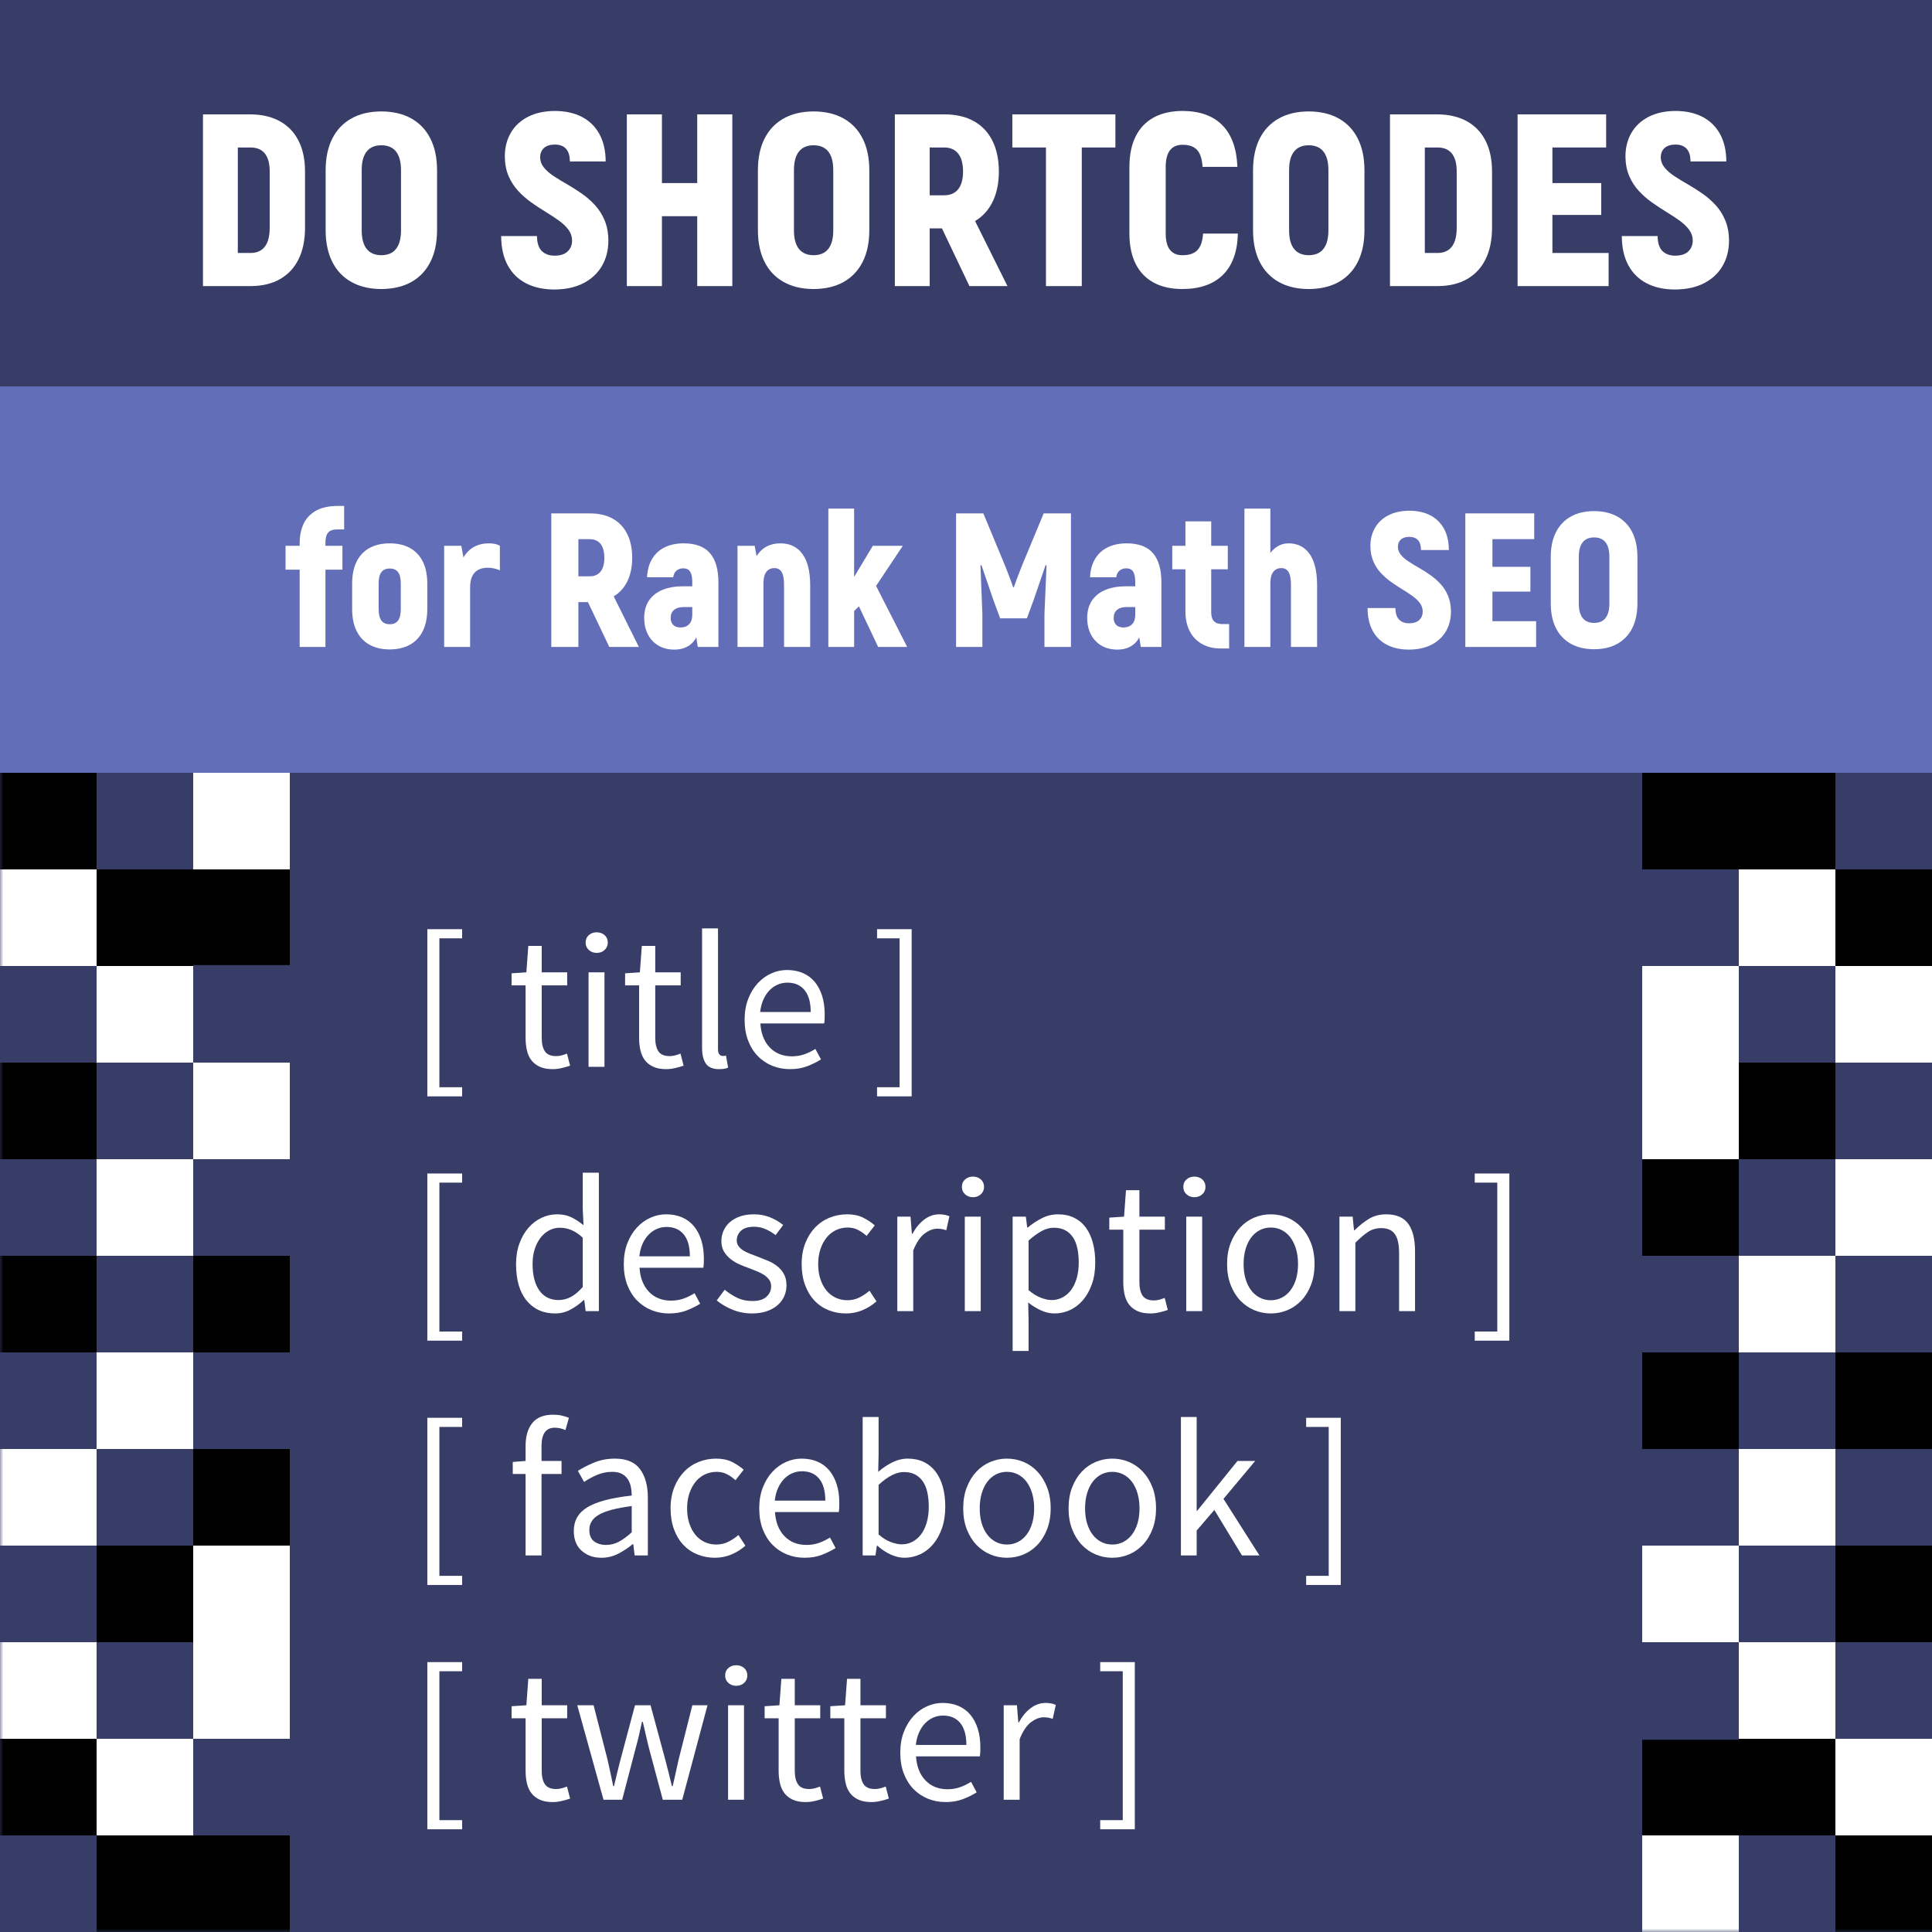 <?xml version="1.0" standalone="no"?>
<!DOCTYPE svg PUBLIC "-//W3C//DTD SVG 1.1//EN" "http://www.w3.org/Graphics/SVG/1.1/DTD/svg11.dtd">
<!--Generator: Xara Designer (www.xara.com), SVG filter version: 6.0.0.4-->
<svg stroke-width="0.501" stroke-linejoin="bevel" fill-rule="evenodd" xmlns:xlink="http://www.w3.org/1999/xlink" xmlns="http://www.w3.org/2000/svg" version="1.1" overflow="visible" width="283.465pt" height="283.465pt" viewBox="0 0 283.465 283.465">
 <rect x="0" y="0" width="283.465" height="283.465" fill="#333333" stroke="none"/>
 <defs>
	</defs>
 <g id="Document" fill="none" stroke="black" font-family="Times New Roman" font-size="16" transform="scale(1 -1)">
  <g id="Spread" transform="translate(0 -283.465)">
   <g id="Layer 1">
    <g id="Group" stroke-linecap="round" stroke="none">
     <path d="M 0,283.465 L 0,-0.002 L 283.465,-0.002 L 283.465,283.465 L 0,283.465 Z" fill="#373d66" stroke-width="0.625" stroke-linejoin="miter" marker-start="none" marker-end="none" stroke-miterlimit="79.84"/>
     <g id="Group_1" fill-rule="nonzero" stroke-linejoin="round" stroke-width="1.03" fill="#ffffff" stroke-miterlimit="79.84">
      <g id="Group_2">
       <path d="M 29.781,241.488 L 36.764,241.488 C 38.449,241.494 39.886,241.834 41.075,242.508 C 42.264,243.182 43.173,244.154 43.803,245.424 C 44.432,246.694 44.749,248.226 44.754,250.019 L 44.754,258.334 C 44.749,260.091 44.428,261.592 43.792,262.835 C 43.156,264.078 42.238,265.029 41.038,265.688 C 39.838,266.347 38.389,266.679 36.692,266.685 L 29.781,266.685 L 29.781,241.488 Z M 34.893,246.348 L 34.893,261.826 L 36.764,261.826 C 37.684,261.824 38.381,261.53 38.856,260.944 C 39.33,260.357 39.569,259.487 39.571,258.334 L 39.571,250.019 C 39.569,248.811 39.33,247.898 38.856,247.279 C 38.381,246.66 37.684,246.35 36.764,246.348 L 34.893,246.348 Z" marker-start="none" marker-end="none"/>
       <path d="M 55.952,241.058 C 57.663,241.064 59.127,241.408 60.344,242.088 C 61.561,242.768 62.494,243.749 63.143,245.029 C 63.791,246.31 64.119,247.853 64.125,249.659 L 64.125,258.515 C 64.119,260.321 63.791,261.864 63.143,263.144 C 62.494,264.425 61.561,265.405 60.344,266.085 C 59.127,266.766 57.663,267.11 55.952,267.116 C 54.241,267.11 52.777,266.766 51.56,266.085 C 50.343,265.405 49.41,264.425 48.761,263.144 C 48.113,261.864 47.785,260.321 47.779,258.515 L 47.779,249.659 C 47.785,247.853 48.113,246.31 48.761,245.029 C 49.41,243.749 50.343,242.768 51.56,242.088 C 52.777,241.408 54.241,241.064 55.952,241.058 Z M 55.952,246.022 C 54.996,246.025 54.277,246.334 53.794,246.949 C 53.311,247.564 53.07,248.467 53.069,249.659 L 53.069,258.515 C 53.07,259.706 53.311,260.609 53.794,261.224 C 54.277,261.839 54.996,262.148 55.952,262.151 C 56.908,262.148 57.628,261.839 58.11,261.224 C 58.593,260.609 58.835,259.706 58.836,258.515 L 58.836,249.659 C 58.835,248.467 58.593,247.564 58.11,246.949 C 57.628,246.334 56.908,246.025 55.952,246.022 Z" marker-start="none" marker-end="none"/>
       <path d="M 81.342,240.988 C 83.016,240.999 84.441,241.312 85.62,241.924 C 86.798,242.537 87.698,243.379 88.32,244.452 C 88.943,245.524 89.256,246.756 89.261,248.148 C 89.251,249.289 89.066,250.288 88.707,251.145 C 88.347,252.002 87.87,252.751 87.276,253.391 C 86.683,254.032 86.031,254.597 85.321,255.087 C 84.611,255.577 83.901,256.026 83.19,256.434 C 82.48,256.841 81.828,257.241 81.235,257.632 C 80.641,258.023 80.165,258.439 79.805,258.881 C 79.445,259.323 79.26,259.824 79.25,260.385 C 79.255,260.966 79.443,261.422 79.813,261.752 C 80.183,262.082 80.705,262.25 81.377,262.256 C 82.116,262.256 82.673,262.049 83.048,261.635 C 83.423,261.221 83.61,260.6 83.611,259.773 L 88.866,259.773 C 88.86,261.326 88.56,262.654 87.966,263.758 C 87.372,264.862 86.52,265.708 85.41,266.296 C 84.299,266.884 82.967,267.18 81.413,267.186 C 79.859,267.175 78.536,266.885 77.443,266.316 C 76.35,265.746 75.515,264.963 74.938,263.966 C 74.361,262.969 74.071,261.823 74.066,260.529 C 74.076,259.439 74.258,258.479 74.613,257.65 C 74.968,256.821 75.438,256.091 76.023,255.459 C 76.608,254.828 77.251,254.264 77.951,253.766 C 78.651,253.269 79.351,252.808 80.051,252.382 C 80.752,251.956 81.394,251.534 81.979,251.116 C 82.564,250.698 83.034,250.253 83.389,249.78 C 83.744,249.307 83.927,248.775 83.936,248.184 C 83.937,247.54 83.728,247.01 83.31,246.595 C 82.891,246.181 82.259,245.966 81.413,245.952 C 80.595,245.946 79.954,246.174 79.491,246.636 C 79.029,247.098 78.793,247.83 78.785,248.831 L 73.53,248.831 C 73.537,247.137 73.858,245.708 74.491,244.543 C 75.124,243.378 76.023,242.494 77.188,241.893 C 78.353,241.293 79.738,240.991 81.342,240.988 Z" marker-start="none" marker-end="none"/>
       <path d="M 102.298,266.685 L 102.298,256.604 L 97.119,256.604 L 97.119,266.685 L 91.971,266.685 L 91.971,241.488 L 97.119,241.488 L 97.119,251.745 L 102.298,251.745 L 102.298,241.488 L 107.446,241.488 L 107.446,266.685 L 102.298,266.685 Z" marker-start="none" marker-end="none"/>
       <path d="M 119.373,241.058 C 121.084,241.064 122.548,241.408 123.765,242.088 C 124.982,242.768 125.915,243.749 126.564,245.029 C 127.212,246.31 127.54,247.853 127.546,249.659 L 127.546,258.515 C 127.54,260.321 127.212,261.864 126.564,263.144 C 125.915,264.425 124.982,265.405 123.765,266.085 C 122.548,266.766 121.084,267.11 119.373,267.116 C 117.662,267.11 116.198,266.766 114.981,266.085 C 113.764,265.405 112.831,264.425 112.182,263.144 C 111.534,261.864 111.206,260.321 111.2,258.515 L 111.2,249.659 C 111.206,247.853 111.534,246.31 112.182,245.029 C 112.831,243.749 113.764,242.768 114.981,242.088 C 116.198,241.408 117.662,241.064 119.373,241.058 Z M 119.373,246.022 C 118.417,246.025 117.698,246.334 117.215,246.949 C 116.732,247.564 116.491,248.467 116.49,249.659 L 116.49,258.515 C 116.491,259.706 116.732,260.609 117.215,261.224 C 117.698,261.839 118.417,262.148 119.373,262.151 C 120.329,262.148 121.049,261.839 121.531,261.224 C 122.014,260.609 122.256,259.706 122.257,258.515 L 122.257,249.659 C 122.256,248.467 122.014,247.564 121.531,246.949 C 121.049,246.334 120.329,246.025 119.373,246.022 Z" marker-start="none" marker-end="none"/>
       <path d="M 142.237,241.488 L 147.816,241.488 L 143.065,251.032 C 144.187,251.704 145.048,252.655 145.647,253.884 C 146.247,255.114 146.55,256.586 146.556,258.3 C 146.55,260.069 146.233,261.577 145.605,262.825 C 144.978,264.073 144.072,265.027 142.887,265.686 C 141.703,266.347 140.274,266.679 138.601,266.685 L 131.292,266.685 L 131.292,241.488 L 136.404,241.488 L 136.404,249.952 L 138.205,249.952 L 142.237,241.488 Z M 136.404,261.826 L 138.529,261.826 C 139.432,261.823 140.119,261.523 140.59,260.926 C 141.061,260.33 141.298,259.455 141.301,258.3 C 141.298,257.164 141.061,256.299 140.59,255.706 C 140.119,255.113 139.432,254.815 138.529,254.811 L 136.404,254.811 L 136.404,261.826 Z" marker-start="none" marker-end="none"/>
       <path d="M 163.652,266.685 L 148.533,266.685 L 148.533,261.826 L 153.465,261.826 L 153.465,241.488 L 158.72,241.488 L 158.72,261.826 L 163.652,261.826 L 163.652,266.685 Z" marker-start="none" marker-end="none"/>
       <path d="M 173.484,241.058 C 176.054,241.066 178.036,241.76 179.431,243.14 C 180.825,244.52 181.556,246.537 181.623,249.19 L 176.511,249.19 C 176.445,248.082 176.17,247.275 175.686,246.769 C 175.202,246.264 174.468,246.015 173.484,246.022 C 172.688,246.019 172.081,246.277 171.664,246.796 C 171.246,247.315 171.036,248.113 171.033,249.19 L 171.033,258.981 C 171.038,260.093 171.253,260.912 171.677,261.438 C 172.102,261.965 172.704,262.226 173.484,262.221 C 174.449,262.23 175.167,261.978 175.637,261.465 C 176.107,260.952 176.374,260.124 176.439,258.981 L 181.551,258.981 C 181.452,261.654 180.722,263.687 179.359,265.081 C 177.996,266.475 176.049,267.177 173.52,267.186 C 171.87,267.183 170.464,266.869 169.302,266.242 C 168.139,265.616 167.251,264.694 166.637,263.476 C 166.023,262.258 165.713,260.76 165.708,258.981 L 165.708,249.19 C 165.713,247.424 166.023,245.938 166.636,244.73 C 167.249,243.523 168.134,242.61 169.291,241.99 C 170.448,241.371 171.846,241.06 173.484,241.058 Z" marker-start="none" marker-end="none"/>
       <path d="M 192.021,241.058 C 193.732,241.064 195.196,241.408 196.413,242.088 C 197.63,242.768 198.563,243.749 199.212,245.029 C 199.86,246.31 200.188,247.853 200.194,249.659 L 200.194,258.515 C 200.188,260.321 199.86,261.864 199.212,263.144 C 198.563,264.425 197.63,265.405 196.413,266.085 C 195.196,266.766 193.732,267.11 192.021,267.116 C 190.31,267.11 188.846,266.766 187.629,266.085 C 186.412,265.405 185.479,264.425 184.83,263.144 C 184.182,261.864 183.854,260.321 183.848,258.515 L 183.848,249.659 C 183.854,247.853 184.182,246.31 184.83,245.029 C 185.479,243.749 186.412,242.768 187.629,242.088 C 188.846,241.408 190.31,241.064 192.021,241.058 Z M 192.021,246.022 C 191.065,246.025 190.346,246.334 189.863,246.949 C 189.38,247.564 189.139,248.467 189.138,249.659 L 189.138,258.515 C 189.139,259.706 189.38,260.609 189.863,261.224 C 190.346,261.839 191.065,262.148 192.021,262.151 C 192.977,262.148 193.697,261.839 194.179,261.224 C 194.662,260.609 194.904,259.706 194.905,258.515 L 194.905,249.659 C 194.904,248.467 194.662,247.564 194.179,246.949 C 193.697,246.334 192.977,246.025 192.021,246.022 Z" marker-start="none" marker-end="none"/>
       <path d="M 203.94,241.488 L 210.923,241.488 C 212.608,241.494 214.045,241.834 215.234,242.508 C 216.423,243.182 217.332,244.154 217.962,245.424 C 218.591,246.694 218.908,248.226 218.913,250.019 L 218.913,258.334 C 218.908,260.091 218.587,261.592 217.951,262.835 C 217.315,264.078 216.397,265.029 215.197,265.688 C 213.997,266.347 212.548,266.679 210.851,266.685 L 203.94,266.685 L 203.94,241.488 Z M 209.052,246.348 L 209.052,261.826 L 210.923,261.826 C 211.843,261.824 212.54,261.53 213.015,260.944 C 213.489,260.357 213.728,259.487 213.73,258.334 L 213.73,250.019 C 213.728,248.811 213.489,247.898 213.015,247.279 C 212.54,246.66 211.843,246.35 210.923,246.348 L 209.052,246.348 Z" marker-start="none" marker-end="none"/>
       <path d="M 227.772,246.348 L 227.772,251.93 L 234.936,251.93 L 234.936,256.604 L 227.772,256.604 L 227.772,261.826 L 235.656,261.826 L 235.656,266.685 L 222.66,266.685 L 222.66,241.488 L 236.016,241.488 L 236.016,246.348 L 227.772,246.348 Z" marker-start="none" marker-end="none"/>
       <path d="M 245.764,240.988 C 247.438,240.999 248.863,241.312 250.042,241.924 C 251.22,242.537 252.12,243.379 252.742,244.452 C 253.365,245.524 253.678,246.756 253.683,248.148 C 253.673,249.289 253.488,250.288 253.129,251.145 C 252.769,252.002 252.292,252.751 251.698,253.391 C 251.105,254.032 250.453,254.597 249.743,255.087 C 249.033,255.577 248.323,256.026 247.612,256.434 C 246.902,256.841 246.25,257.241 245.657,257.632 C 245.063,258.023 244.587,258.439 244.227,258.881 C 243.867,259.323 243.682,259.824 243.672,260.385 C 243.677,260.966 243.865,261.422 244.235,261.752 C 244.605,262.082 245.127,262.25 245.799,262.256 C 246.538,262.256 247.095,262.049 247.47,261.635 C 247.845,261.221 248.032,260.6 248.033,259.773 L 253.288,259.773 C 253.282,261.326 252.982,262.654 252.388,263.758 C 251.794,264.862 250.942,265.708 249.832,266.296 C 248.721,266.884 247.389,267.18 245.835,267.186 C 244.281,267.175 242.958,266.885 241.865,266.316 C 240.772,265.746 239.937,264.963 239.36,263.966 C 238.783,262.969 238.493,261.823 238.488,260.529 C 238.498,259.439 238.68,258.479 239.035,257.65 C 239.39,256.821 239.86,256.091 240.445,255.459 C 241.03,254.828 241.673,254.264 242.373,253.766 C 243.073,253.269 243.773,252.808 244.473,252.382 C 245.174,251.956 245.816,251.534 246.401,251.116 C 246.986,250.698 247.456,250.253 247.811,249.78 C 248.166,249.307 248.349,248.775 248.358,248.184 C 248.359,247.54 248.15,247.01 247.732,246.595 C 247.313,246.181 246.681,245.966 245.835,245.952 C 245.017,245.946 244.376,246.174 243.913,246.636 C 243.451,247.098 243.215,247.83 243.207,248.831 L 237.952,248.831 C 237.959,247.137 238.28,245.708 238.913,244.543 C 239.546,243.378 240.445,242.494 241.61,241.893 C 242.775,241.293 244.16,240.991 245.764,240.988 Z" marker-start="none" marker-end="none"/>
      </g>
     </g>
     <path d="M 0,226.772 L 0,170.081 L 283.465,170.081 L 283.465,226.772 L 0,226.772 Z" fill="#636eb9" stroke-width="0.625" stroke-linejoin="miter" marker-start="none" marker-end="none" stroke-miterlimit="79.84"/>
     <g id="Group_3" fill-rule="nonzero" stroke-linejoin="round" stroke-width="0.665" fill="#ffffff" stroke-miterlimit="79.84">
      <g id="Group_4">
       <path d="M 49.54,205.79 L 50.492,205.79 L 50.492,209.234 L 49.54,209.234 C 48.193,209.224 47.111,208.978 46.292,208.496 C 45.473,208.015 44.879,207.362 44.511,206.538 C 44.144,205.715 43.963,204.784 43.969,203.747 L 43.969,203.383 L 41.897,203.383 L 41.897,199.884 L 43.969,199.884 L 43.969,188.543 L 47.749,188.543 L 47.749,199.884 L 50.24,199.884 L 50.24,203.383 L 47.749,203.383 L 47.749,203.747 C 47.739,204.469 47.869,204.992 48.14,205.315 C 48.411,205.638 48.877,205.796 49.54,205.79 Z" marker-start="none" marker-end="none"/>
       <path d="M 57.18,188.182 C 58.34,188.184 59.331,188.415 60.151,188.874 C 60.972,189.332 61.599,190 62.034,190.878 C 62.469,191.756 62.689,192.826 62.692,194.089 L 62.692,197.866 C 62.689,199.128 62.469,200.196 62.034,201.07 C 61.599,201.943 60.972,202.607 60.151,203.06 C 59.331,203.514 58.34,203.742 57.18,203.745 C 56.019,203.742 55.029,203.514 54.208,203.06 C 53.388,202.607 52.759,201.943 52.325,201.07 C 51.89,200.196 51.671,199.128 51.667,197.866 L 51.667,194.089 C 51.671,192.826 51.89,191.756 52.325,190.878 C 52.759,190 53.388,189.332 54.208,188.874 C 55.029,188.415 56.019,188.184 57.18,188.182 Z M 57.18,191.878 C 56.646,191.873 56.243,192.05 55.969,192.406 C 55.694,192.762 55.557,193.323 55.556,194.089 L 55.556,197.866 C 55.557,198.63 55.694,199.187 55.969,199.535 C 56.243,199.883 56.646,200.054 57.18,200.049 C 57.713,200.054 58.116,199.883 58.391,199.535 C 58.665,199.187 58.802,198.63 58.804,197.866 L 58.804,194.089 C 58.802,193.323 58.665,192.762 58.391,192.406 C 58.116,192.05 57.713,191.873 57.18,191.878 Z" marker-start="none" marker-end="none"/>
       <path d="M 71.718,203.746 C 70.889,203.743 70.16,203.566 69.531,203.214 C 68.902,202.862 68.39,202.349 67.995,201.675 L 67.687,203.383 L 65.168,203.383 L 65.168,188.543 L 68.974,188.543 L 68.974,197.307 C 68.982,198.284 69.212,199.006 69.664,199.471 C 70.116,199.937 70.745,200.168 71.55,200.164 C 71.898,200.164 72.218,200.13 72.509,200.063 C 72.801,199.996 73.079,199.899 73.342,199.772 L 73.342,203.383 C 73.145,203.508 72.909,203.599 72.635,203.658 C 72.361,203.717 72.055,203.746 71.718,203.746 Z" marker-start="none" marker-end="none"/>
       <path d="M 89.398,188.543 L 93.737,188.543 L 90.042,195.966 C 90.914,196.489 91.584,197.228 92.05,198.185 C 92.516,199.141 92.752,200.286 92.757,201.62 C 92.753,202.996 92.506,204.168 92.018,205.139 C 91.529,206.109 90.824,206.851 89.903,207.364 C 88.982,207.878 87.871,208.137 86.569,208.141 L 80.885,208.141 L 80.885,188.543 L 84.861,188.543 L 84.861,195.126 L 86.261,195.126 L 89.398,188.543 Z M 84.861,204.362 L 86.513,204.362 C 87.216,204.359 87.75,204.126 88.117,203.662 C 88.483,203.198 88.667,202.518 88.67,201.62 C 88.667,200.736 88.483,200.063 88.117,199.602 C 87.75,199.141 87.216,198.908 86.513,198.906 L 84.861,198.906 L 84.861,204.362 Z" marker-start="none" marker-end="none"/>
       <path d="M 100.31,203.746 C 99.223,203.742 98.288,203.544 97.503,203.15 C 96.719,202.757 96.107,202.19 95.668,201.448 C 95.228,200.707 94.984,199.811 94.934,198.763 L 98.77,198.763 C 98.85,199.245 99.031,199.586 99.311,199.786 C 99.592,199.986 99.906,200.083 100.253,200.076 C 100.761,200.071 101.11,199.885 101.3,199.519 C 101.49,199.153 101.58,198.639 101.57,197.975 L 101.57,197.443 L 100.197,197.443 C 99.087,197.444 98.106,197.277 97.255,196.941 C 96.405,196.606 95.737,196.095 95.254,195.408 C 94.77,194.722 94.524,193.852 94.515,192.799 C 94.519,191.896 94.698,191.097 95.052,190.401 C 95.406,189.705 95.912,189.159 96.571,188.761 C 97.23,188.364 98.018,188.161 98.936,188.154 C 99.495,188.157 99.983,188.237 100.4,188.394 C 100.817,188.551 101.17,188.764 101.46,189.033 C 101.749,189.302 101.981,189.606 102.157,189.945 L 102.381,188.543 L 105.404,188.543 L 105.404,197.977 C 105.413,199.871 105.009,201.305 104.19,202.279 C 103.371,203.253 102.077,203.741 100.31,203.746 Z M 101.57,193.219 C 101.563,192.641 101.408,192.195 101.104,191.879 C 100.8,191.564 100.385,191.404 99.86,191.4 C 99.507,191.404 99.224,191.471 99.01,191.601 C 98.796,191.731 98.641,191.902 98.545,192.113 C 98.449,192.324 98.402,192.553 98.404,192.799 C 98.41,193.331 98.579,193.73 98.912,193.996 C 99.244,194.262 99.7,194.395 100.281,194.395 L 101.57,194.395 L 101.57,193.219 Z" marker-start="none" marker-end="none"/>
       <path d="M 114.505,203.746 C 113.733,203.745 113.052,203.586 112.462,203.27 C 111.872,202.954 111.387,202.488 111.007,201.872 L 110.727,203.383 L 108.208,203.383 L 108.208,188.543 L 112.014,188.543 L 112.014,197.925 C 112.019,198.654 112.163,199.2 112.445,199.564 C 112.726,199.928 113.115,200.11 113.61,200.11 C 114.073,200.121 114.426,199.937 114.67,199.56 C 114.913,199.183 115.035,198.544 115.037,197.645 L 115.037,188.543 L 118.871,188.543 L 118.871,197.645 C 118.86,199.663 118.476,201.183 117.717,202.207 C 116.957,203.23 115.887,203.743 114.505,203.746 Z" marker-start="none" marker-end="none"/>
       <path d="M 128.845,188.543 L 133.101,188.543 L 128.537,197.503 L 132.457,203.383 L 128.061,203.383 L 125.317,198.819 L 125.317,208.845 L 121.538,208.845 L 121.538,188.543 L 125.317,188.543 L 125.317,193.807 L 126.017,194.507 L 128.845,188.543 Z" marker-start="none" marker-end="none"/>
       <path d="M 153.131,208.141 L 150.048,200.721 C 149.913,200.384 149.76,199.998 149.59,199.562 C 149.419,199.126 149.258,198.705 149.106,198.297 C 148.954,197.889 148.838,197.559 148.759,197.305 L 148.647,197.305 C 148.568,197.559 148.453,197.889 148.301,198.297 C 148.149,198.705 147.988,199.126 147.817,199.562 C 147.647,199.998 147.494,200.384 147.358,200.721 L 144.276,208.141 L 140.275,208.141 L 140.275,188.543 L 144.136,188.543 L 144.136,193.357 C 144.093,194.547 144.047,195.737 143.996,196.927 C 143.946,198.118 143.9,199.308 143.856,200.497 L 143.996,200.553 L 145.761,195.401 L 146.742,192.741 L 150.665,192.741 L 151.645,195.401 L 153.41,200.553 L 153.55,200.497 C 153.495,199.308 153.444,198.118 153.396,196.927 C 153.349,195.737 153.297,194.547 153.243,193.357 L 153.243,188.543 L 157.131,188.543 L 157.131,208.141 L 153.131,208.141 Z" marker-start="none" marker-end="none"/>
       <path d="M 165.306,203.746 C 164.219,203.742 163.284,203.544 162.499,203.15 C 161.715,202.757 161.103,202.19 160.664,201.448 C 160.224,200.707 159.98,199.811 159.93,198.763 L 163.766,198.763 C 163.846,199.245 164.027,199.586 164.307,199.786 C 164.588,199.986 164.902,200.083 165.249,200.076 C 165.757,200.071 166.106,199.885 166.296,199.519 C 166.486,199.153 166.576,198.639 166.566,197.975 L 166.566,197.443 L 165.193,197.443 C 164.083,197.444 163.102,197.277 162.251,196.941 C 161.401,196.606 160.733,196.095 160.25,195.408 C 159.766,194.722 159.52,193.852 159.511,192.799 C 159.515,191.896 159.694,191.097 160.048,190.401 C 160.402,189.705 160.908,189.159 161.567,188.761 C 162.226,188.364 163.014,188.161 163.932,188.154 C 164.491,188.157 164.979,188.237 165.396,188.394 C 165.813,188.551 166.166,188.764 166.456,189.033 C 166.745,189.302 166.977,189.606 167.153,189.945 L 167.377,188.543 L 170.4,188.543 L 170.4,197.977 C 170.409,199.871 170.005,201.305 169.186,202.279 C 168.367,203.253 167.073,203.741 165.306,203.746 Z M 166.566,193.219 C 166.559,192.641 166.404,192.195 166.1,191.879 C 165.796,191.564 165.381,191.404 164.856,191.4 C 164.503,191.404 164.22,191.471 164.006,191.601 C 163.792,191.731 163.637,191.902 163.541,192.113 C 163.445,192.324 163.398,192.553 163.4,192.799 C 163.406,193.331 163.575,193.73 163.908,193.996 C 164.24,194.262 164.696,194.395 165.277,194.395 L 166.566,194.395 L 166.566,193.219 Z" marker-start="none" marker-end="none"/>
       <path d="M 179.388,191.899 C 178.816,191.896 178.392,192.036 178.117,192.319 C 177.843,192.603 177.706,193.051 177.708,193.664 L 177.708,199.939 L 180.144,199.939 L 180.144,203.383 L 177.708,203.383 L 177.708,206.967 L 173.928,206.967 L 173.928,203.383 L 171.996,203.383 L 171.996,199.939 L 173.928,199.939 L 173.928,193.72 C 173.933,192.613 174.145,191.657 174.562,190.851 C 174.98,190.045 175.574,189.423 176.347,188.984 C 177.118,188.545 178.039,188.323 179.108,188.318 L 180.34,188.318 L 180.34,191.899 L 179.388,191.899 Z" marker-start="none" marker-end="none"/>
       <path d="M 189.048,203.746 C 188.502,203.741 188.006,203.617 187.561,203.371 C 187.117,203.126 186.726,202.784 186.389,202.346 L 186.389,208.845 L 182.583,208.845 L 182.583,188.543 L 186.389,188.543 L 186.389,197.925 C 186.394,198.654 186.538,199.2 186.82,199.564 C 187.101,199.928 187.49,200.11 187.985,200.11 C 188.448,200.121 188.801,199.937 189.045,199.56 C 189.288,199.183 189.41,198.544 189.412,197.645 L 189.412,188.543 L 193.246,188.543 L 193.246,197.645 C 193.235,199.662 192.865,201.182 192.134,202.206 C 191.402,203.23 190.374,203.743 189.048,203.746 Z" marker-start="none" marker-end="none"/>
       <path d="M 206.726,188.154 C 208.027,188.163 209.136,188.406 210.053,188.882 C 210.969,189.359 211.669,190.014 212.153,190.849 C 212.637,191.682 212.881,192.641 212.885,193.723 C 212.877,194.61 212.733,195.387 212.454,196.054 C 212.174,196.721 211.803,197.303 211.341,197.801 C 210.88,198.299 210.373,198.739 209.82,199.12 C 209.268,199.501 208.716,199.851 208.163,200.168 C 207.611,200.485 207.104,200.795 206.642,201.099 C 206.181,201.404 205.81,201.728 205.53,202.072 C 205.25,202.415 205.106,202.805 205.099,203.241 C 205.103,203.693 205.249,204.048 205.537,204.305 C 205.824,204.561 206.23,204.692 206.753,204.697 C 207.328,204.697 207.761,204.536 208.052,204.214 C 208.344,203.892 208.49,203.409 208.49,202.765 L 212.577,202.765 C 212.573,203.973 212.339,205.006 211.877,205.865 C 211.415,206.723 210.753,207.381 209.889,207.838 C 209.026,208.296 207.99,208.526 206.781,208.531 C 205.572,208.522 204.543,208.296 203.693,207.854 C 202.843,207.411 202.193,206.802 201.745,206.026 C 201.296,205.251 201.07,204.359 201.067,203.353 C 201.074,202.505 201.216,201.759 201.492,201.114 C 201.768,200.469 202.134,199.901 202.589,199.41 C 203.044,198.918 203.544,198.48 204.088,198.093 C 204.633,197.706 205.177,197.347 205.722,197.016 C 206.267,196.685 206.766,196.356 207.221,196.031 C 207.676,195.707 208.042,195.36 208.318,194.992 C 208.594,194.624 208.736,194.211 208.743,193.751 C 208.744,193.25 208.581,192.838 208.256,192.515 C 207.931,192.193 207.439,192.026 206.781,192.015 C 206.145,192.01 205.646,192.188 205.286,192.547 C 204.927,192.906 204.743,193.476 204.737,194.255 L 200.65,194.255 C 200.655,192.937 200.905,191.825 201.397,190.919 C 201.889,190.013 202.589,189.326 203.495,188.858 C 204.401,188.391 205.478,188.156 206.726,188.154 Z" marker-start="none" marker-end="none"/>
       <path d="M 218.97,192.323 L 218.97,196.664 L 224.542,196.664 L 224.542,200.3 L 218.97,200.3 L 218.97,204.362 L 225.102,204.362 L 225.102,208.141 L 214.994,208.141 L 214.994,188.543 L 225.382,188.543 L 225.382,192.323 L 218.97,192.323 Z" marker-start="none" marker-end="none"/>
       <path d="M 233.887,188.209 C 235.218,188.213 236.357,188.48 237.303,189.01 C 238.25,189.539 238.975,190.302 239.48,191.297 C 239.984,192.293 240.239,193.494 240.244,194.898 L 240.244,201.786 C 240.239,203.191 239.984,204.391 239.48,205.387 C 238.975,206.383 238.25,207.146 237.303,207.675 C 236.357,208.204 235.218,208.471 233.887,208.476 C 232.556,208.471 231.418,208.204 230.471,207.675 C 229.525,207.146 228.799,206.383 228.294,205.387 C 227.79,204.391 227.535,203.191 227.53,201.786 L 227.53,194.898 C 227.535,193.494 227.79,192.293 228.294,191.297 C 228.799,190.302 229.525,189.539 230.471,189.01 C 231.418,188.48 232.556,188.213 233.887,188.209 Z M 233.887,192.07 C 233.144,192.072 232.584,192.312 232.209,192.791 C 231.833,193.269 231.645,193.971 231.644,194.898 L 231.644,201.786 C 231.645,202.713 231.833,203.415 232.209,203.893 C 232.584,204.372 233.144,204.612 233.887,204.614 C 234.631,204.612 235.19,204.372 235.566,203.893 C 235.941,203.415 236.129,202.713 236.13,201.786 L 236.13,194.898 C 236.129,193.971 235.941,193.269 235.566,192.791 C 235.19,192.312 234.631,192.072 233.887,192.07 Z" marker-start="none" marker-end="none"/>
      </g>
     </g>
     <g id="Group_5" fill-rule="nonzero" stroke-linejoin="round" stroke-width="0.797" fill="#ffffff" stroke-miterlimit="79.84">
      <g id="Group_6">
       <path d="M 62.699,147.134 L 67.804,147.134 L 67.804,145.793 L 64.467,145.793 L 64.467,123.946 L 67.804,123.946 L 67.804,122.606 L 62.699,122.606 L 62.699,147.134 Z" marker-start="none" marker-end="none"/>
       <path d="M 81.078,126.599 C 80.337,126.599 79.714,126.713 79.21,126.941 C 78.706,127.169 78.298,127.483 77.984,127.882 C 77.67,128.281 77.447,128.766 77.314,129.337 C 77.181,129.907 77.114,130.535 77.114,131.219 L 77.114,138.891 L 75.06,138.891 L 75.06,140.659 L 77.228,140.802 L 77.513,144.681 L 79.481,144.681 L 79.481,140.802 L 83.217,140.802 L 83.217,138.891 L 79.481,138.891 L 79.481,131.191 C 79.481,130.335 79.638,129.674 79.952,129.208 C 80.265,128.743 80.822,128.51 81.62,128.51 C 81.867,128.51 82.134,128.548 82.419,128.624 C 82.704,128.7 82.961,128.785 83.189,128.88 L 83.645,127.112 C 83.265,126.979 82.851,126.86 82.405,126.756 C 81.958,126.651 81.516,126.599 81.078,126.599 Z" marker-start="none" marker-end="none"/>
       <path d="M 86.352,140.802 L 88.69,140.802 L 88.69,126.941 L 86.352,126.941 L 86.352,140.802 Z M 87.55,143.654 C 87.093,143.654 86.708,143.797 86.394,144.082 C 86.081,144.367 85.924,144.728 85.924,145.166 C 85.924,145.622 86.081,145.988 86.394,146.264 C 86.708,146.539 87.093,146.677 87.55,146.677 C 88.006,146.677 88.391,146.539 88.705,146.264 C 89.018,145.988 89.175,145.622 89.175,145.166 C 89.175,144.728 89.018,144.367 88.705,144.082 C 88.391,143.797 88.006,143.654 87.55,143.654 Z" marker-start="none" marker-end="none"/>
       <path d="M 97.734,126.599 C 96.993,126.599 96.37,126.713 95.866,126.941 C 95.362,127.169 94.954,127.483 94.64,127.882 C 94.326,128.281 94.103,128.766 93.97,129.337 C 93.837,129.907 93.77,130.535 93.77,131.219 L 93.77,138.891 L 91.716,138.891 L 91.716,140.659 L 93.884,140.802 L 94.169,144.681 L 96.137,144.681 L 96.137,140.802 L 99.873,140.802 L 99.873,138.891 L 96.137,138.891 L 96.137,131.191 C 96.137,130.335 96.294,129.674 96.608,129.208 C 96.921,128.743 97.478,128.51 98.276,128.51 C 98.523,128.51 98.79,128.548 99.075,128.624 C 99.36,128.7 99.617,128.785 99.845,128.88 L 100.301,127.112 C 99.921,126.979 99.507,126.86 99.061,126.756 C 98.614,126.651 98.172,126.599 97.734,126.599 Z" marker-start="none" marker-end="none"/>
       <path d="M 105.489,126.599 C 104.595,126.599 103.958,126.865 103.578,127.397 C 103.198,127.93 103.008,128.709 103.008,129.736 L 103.008,147.248 L 105.346,147.248 L 105.346,129.565 C 105.346,129.185 105.413,128.918 105.546,128.766 C 105.679,128.614 105.831,128.538 106.002,128.538 C 106.078,128.538 106.15,128.538 106.216,128.538 C 106.283,128.538 106.383,128.557 106.516,128.595 L 106.829,126.827 C 106.677,126.751 106.497,126.694 106.288,126.656 C 106.078,126.618 105.812,126.599 105.489,126.599 Z" marker-start="none" marker-end="none"/>
       <path d="M 115.896,126.599 C 114.965,126.599 114.095,126.765 113.287,127.098 C 112.479,127.431 111.775,127.906 111.176,128.524 C 110.577,129.142 110.107,129.898 109.764,130.791 C 109.422,131.685 109.251,132.702 109.251,133.843 C 109.251,134.984 109.427,136.006 109.779,136.909 C 110.13,137.812 110.596,138.577 111.176,139.205 C 111.756,139.832 112.417,140.312 113.158,140.645 C 113.9,140.978 114.67,141.144 115.468,141.144 C 116.343,141.144 117.127,140.992 117.821,140.688 C 118.515,140.384 119.095,139.946 119.561,139.376 C 120.027,138.806 120.383,138.121 120.631,137.322 C 120.878,136.524 121.001,135.63 121.001,134.642 C 121.001,134.394 120.997,134.152 120.987,133.914 C 120.978,133.677 120.954,133.472 120.916,133.301 L 111.561,133.301 C 111.656,131.818 112.117,130.644 112.944,129.779 C 113.771,128.914 114.85,128.481 116.181,128.481 C 116.847,128.481 117.46,128.581 118.021,128.781 C 118.582,128.98 119.119,129.242 119.632,129.565 L 120.46,128.025 C 119.851,127.645 119.176,127.312 118.435,127.027 C 117.693,126.741 116.847,126.599 115.896,126.599 Z M 118.948,134.984 C 118.948,136.391 118.648,137.46 118.05,138.192 C 117.451,138.924 116.609,139.29 115.525,139.29 C 115.031,139.29 114.561,139.195 114.114,139.005 C 113.667,138.815 113.263,138.535 112.902,138.164 C 112.54,137.793 112.241,137.341 112.003,136.809 C 111.766,136.277 111.609,135.668 111.533,134.984 L 118.948,134.984 Z" marker-start="none" marker-end="none"/>
       <path d="M 128.682,123.946 L 131.991,123.946 L 131.991,145.793 L 128.682,145.793 L 128.682,147.134 L 133.759,147.134 L 133.759,122.606 L 128.682,122.606 L 128.682,123.946 Z" marker-start="none" marker-end="none"/>
      </g>
      <g id="Group_7">
       <path d="M 62.699,111.289 L 67.804,111.289 L 67.804,109.948 L 64.467,109.948 L 64.467,88.101 L 67.804,88.101 L 67.804,86.761 L 62.699,86.761 L 62.699,111.289 Z" marker-start="none" marker-end="none"/>
       <path d="M 81.449,90.754 C 79.7,90.754 78.307,91.381 77.271,92.636 C 76.235,93.891 75.716,95.678 75.716,97.998 C 75.716,99.12 75.883,100.132 76.216,101.035 C 76.548,101.939 76.99,102.704 77.542,103.331 C 78.093,103.959 78.73,104.444 79.453,104.786 C 80.175,105.128 80.936,105.299 81.734,105.299 C 82.533,105.299 83.227,105.157 83.816,104.871 C 84.406,104.586 85.005,104.196 85.613,103.702 L 85.499,106.069 L 85.499,111.403 L 87.866,111.403 L 87.866,91.096 L 85.927,91.096 L 85.727,92.722 L 85.642,92.722 C 85.09,92.189 84.458,91.728 83.745,91.338 C 83.032,90.949 82.267,90.754 81.449,90.754 Z M 81.962,92.722 C 82.609,92.722 83.217,92.879 83.788,93.192 C 84.358,93.506 84.929,93.986 85.499,94.633 L 85.499,101.877 C 84.91,102.409 84.344,102.785 83.802,103.003 C 83.26,103.222 82.704,103.331 82.134,103.331 C 81.582,103.331 81.064,103.203 80.579,102.946 C 80.094,102.69 79.671,102.328 79.31,101.862 C 78.949,101.397 78.664,100.841 78.454,100.194 C 78.245,99.548 78.141,98.825 78.141,98.026 C 78.141,96.353 78.473,95.051 79.139,94.119 C 79.804,93.188 80.746,92.722 81.962,92.722 Z" marker-start="none" marker-end="none"/>
       <path d="M 98.167,90.754 C 97.236,90.754 96.366,90.92 95.558,91.253 C 94.75,91.586 94.046,92.061 93.447,92.679 C 92.848,93.297 92.378,94.053 92.035,94.946 C 91.693,95.84 91.522,96.857 91.522,97.998 C 91.522,99.139 91.698,100.161 92.05,101.064 C 92.401,101.967 92.867,102.732 93.447,103.36 C 94.027,103.987 94.688,104.467 95.429,104.8 C 96.171,105.133 96.941,105.299 97.739,105.299 C 98.614,105.299 99.398,105.147 100.092,104.843 C 100.786,104.539 101.366,104.101 101.832,103.531 C 102.298,102.961 102.654,102.276 102.902,101.477 C 103.149,100.679 103.272,99.785 103.272,98.797 C 103.272,98.549 103.268,98.307 103.258,98.069 C 103.249,97.832 103.225,97.627 103.187,97.456 L 93.832,97.456 C 93.927,95.973 94.388,94.799 95.215,93.934 C 96.042,93.069 97.121,92.636 98.452,92.636 C 99.118,92.636 99.731,92.736 100.292,92.936 C 100.853,93.135 101.39,93.397 101.903,93.72 L 102.731,92.18 C 102.122,91.8 101.447,91.467 100.706,91.182 C 99.964,90.896 99.118,90.754 98.167,90.754 Z M 101.219,99.139 C 101.219,100.546 100.919,101.615 100.321,102.347 C 99.722,103.079 98.88,103.445 97.796,103.445 C 97.302,103.445 96.832,103.35 96.385,103.16 C 95.938,102.97 95.534,102.69 95.173,102.319 C 94.811,101.948 94.512,101.496 94.274,100.964 C 94.037,100.432 93.88,99.823 93.804,99.139 L 101.219,99.139 Z" marker-start="none" marker-end="none"/>
       <path d="M 110.32,90.754 C 109.331,90.754 108.39,90.934 107.496,91.296 C 106.603,91.657 105.823,92.113 105.158,92.665 L 106.327,94.233 C 106.935,93.739 107.558,93.34 108.195,93.035 C 108.832,92.731 109.569,92.579 110.405,92.579 C 111.318,92.579 112.002,92.788 112.459,93.207 C 112.915,93.625 113.143,94.138 113.143,94.747 C 113.143,95.108 113.048,95.422 112.858,95.688 C 112.668,95.954 112.426,96.187 112.131,96.387 C 111.836,96.586 111.499,96.762 111.118,96.914 C 110.738,97.066 110.358,97.218 109.978,97.371 C 109.483,97.542 108.989,97.737 108.494,97.955 C 108,98.174 107.558,98.44 107.168,98.754 C 106.778,99.067 106.46,99.433 106.213,99.852 C 105.966,100.27 105.842,100.774 105.842,101.363 C 105.842,101.915 105.951,102.433 106.17,102.918 C 106.389,103.403 106.702,103.821 107.111,104.173 C 107.52,104.524 108.019,104.8 108.609,105 C 109.198,105.199 109.863,105.299 110.605,105.299 C 111.48,105.299 112.283,105.147 113.015,104.843 C 113.747,104.539 114.379,104.168 114.912,103.731 L 113.799,102.248 C 113.324,102.609 112.83,102.903 112.316,103.132 C 111.803,103.36 111.242,103.474 110.634,103.474 C 109.759,103.474 109.117,103.274 108.708,102.875 C 108.3,102.476 108.095,102.01 108.095,101.477 C 108.095,101.154 108.181,100.874 108.352,100.636 C 108.523,100.398 108.751,100.189 109.036,100.009 C 109.322,99.828 109.65,99.666 110.02,99.524 C 110.391,99.381 110.776,99.234 111.175,99.082 C 111.67,98.892 112.169,98.692 112.673,98.483 C 113.177,98.274 113.628,98.012 114.027,97.698 C 114.427,97.385 114.755,97 115.011,96.543 C 115.268,96.087 115.396,95.536 115.396,94.889 C 115.396,94.319 115.287,93.786 115.068,93.292 C 114.85,92.798 114.527,92.36 114.099,91.98 C 113.671,91.6 113.139,91.3 112.502,91.082 C 111.865,90.863 111.137,90.754 110.32,90.754 Z" marker-start="none" marker-end="none"/>
       <path d="M 124.123,90.754 C 123.21,90.754 122.354,90.915 121.556,91.239 C 120.757,91.562 120.068,92.032 119.488,92.65 C 118.908,93.268 118.452,94.029 118.119,94.932 C 117.786,95.835 117.62,96.857 117.62,97.998 C 117.62,99.158 117.801,100.189 118.162,101.092 C 118.523,101.996 119.008,102.761 119.616,103.388 C 120.225,104.016 120.933,104.491 121.741,104.814 C 122.549,105.138 123.4,105.299 124.294,105.299 C 125.206,105.299 125.986,105.138 126.632,104.814 C 127.279,104.491 127.849,104.111 128.344,103.674 L 127.146,102.133 C 126.747,102.495 126.323,102.789 125.877,103.018 C 125.43,103.246 124.931,103.36 124.379,103.36 C 123.752,103.36 123.172,103.231 122.64,102.975 C 122.107,102.718 121.651,102.352 121.271,101.877 C 120.89,101.401 120.591,100.836 120.372,100.18 C 120.154,99.524 120.044,98.797 120.044,97.998 C 120.044,97.199 120.149,96.477 120.358,95.83 C 120.567,95.184 120.857,94.628 121.228,94.162 C 121.599,93.696 122.05,93.335 122.583,93.078 C 123.115,92.821 123.695,92.693 124.322,92.693 C 124.969,92.693 125.563,92.831 126.105,93.107 C 126.647,93.382 127.136,93.71 127.574,94.091 L 128.6,92.522 C 127.973,91.971 127.279,91.538 126.518,91.224 C 125.758,90.911 124.959,90.754 124.123,90.754 Z" marker-start="none" marker-end="none"/>
       <path d="M 131.654,104.957 L 133.593,104.957 L 133.793,102.447 L 133.878,102.447 C 134.354,103.322 134.929,104.016 135.604,104.529 C 136.279,105.043 137.016,105.299 137.814,105.299 C 138.366,105.299 138.86,105.204 139.297,105.014 L 138.841,102.961 C 138.613,103.037 138.404,103.094 138.213,103.132 C 138.023,103.17 137.786,103.189 137.5,103.189 C 136.911,103.189 136.298,102.951 135.661,102.476 C 135.024,102 134.468,101.173 133.992,99.994 L 133.992,91.096 L 131.654,91.096 L 131.654,104.957 Z" marker-start="none" marker-end="none"/>
       <path d="M 141.556,104.957 L 143.894,104.957 L 143.894,91.096 L 141.556,91.096 L 141.556,104.957 Z M 142.754,107.809 C 142.297,107.809 141.912,107.952 141.598,108.237 C 141.285,108.522 141.128,108.883 141.128,109.321 C 141.128,109.777 141.285,110.143 141.598,110.419 C 141.912,110.694 142.297,110.832 142.754,110.832 C 143.21,110.832 143.595,110.694 143.909,110.419 C 144.222,110.143 144.379,109.777 144.379,109.321 C 144.379,108.883 144.222,108.522 143.909,108.237 C 143.595,107.952 143.21,107.809 142.754,107.809 Z" marker-start="none" marker-end="none"/>
       <path d="M 148.575,104.957 L 150.514,104.957 L 150.714,103.36 L 150.799,103.36 C 151.427,103.892 152.116,104.349 152.867,104.729 C 153.618,105.109 154.402,105.299 155.22,105.299 C 156.114,105.299 156.903,105.133 157.587,104.8 C 158.272,104.467 158.842,103.992 159.298,103.374 C 159.755,102.756 160.102,102.015 160.339,101.149 C 160.577,100.284 160.696,99.31 160.696,98.226 C 160.696,97.047 160.534,95.997 160.211,95.075 C 159.888,94.152 159.451,93.368 158.899,92.722 C 158.348,92.075 157.711,91.586 156.988,91.253 C 156.266,90.92 155.505,90.754 154.707,90.754 C 154.06,90.754 153.418,90.896 152.781,91.182 C 152.144,91.467 151.503,91.857 150.856,92.351 L 150.913,89.927 L 150.913,85.249 L 148.575,85.249 L 148.575,104.957 Z M 154.307,92.722 C 154.878,92.722 155.405,92.85 155.89,93.107 C 156.375,93.363 156.793,93.725 157.145,94.19 C 157.497,94.656 157.773,95.231 157.972,95.916 C 158.172,96.6 158.272,97.371 158.272,98.226 C 158.272,98.987 158.205,99.681 158.072,100.308 C 157.939,100.936 157.725,101.473 157.43,101.92 C 157.136,102.366 156.755,102.713 156.289,102.961 C 155.824,103.208 155.267,103.331 154.621,103.331 C 154.032,103.331 153.437,103.17 152.838,102.846 C 152.24,102.523 151.598,102.057 150.913,101.449 L 150.913,94.176 C 151.541,93.644 152.149,93.268 152.739,93.05 C 153.328,92.831 153.851,92.722 154.307,92.722 Z" marker-start="none" marker-end="none"/>
       <path d="M 168.772,90.754 C 168.031,90.754 167.408,90.868 166.904,91.096 C 166.4,91.324 165.992,91.638 165.678,92.037 C 165.364,92.436 165.141,92.921 165.008,93.492 C 164.875,94.062 164.808,94.69 164.808,95.374 L 164.808,103.046 L 162.754,103.046 L 162.754,104.814 L 164.922,104.957 L 165.207,108.836 L 167.175,108.836 L 167.175,104.957 L 170.911,104.957 L 170.911,103.046 L 167.175,103.046 L 167.175,95.346 C 167.175,94.49 167.332,93.829 167.646,93.363 C 167.959,92.898 168.516,92.665 169.314,92.665 C 169.561,92.665 169.828,92.703 170.113,92.779 C 170.398,92.855 170.655,92.94 170.883,93.035 L 171.339,91.267 C 170.959,91.134 170.545,91.015 170.099,90.911 C 169.652,90.806 169.21,90.754 168.772,90.754 Z" marker-start="none" marker-end="none"/>
       <path d="M 174.046,104.957 L 176.384,104.957 L 176.384,91.096 L 174.046,91.096 L 174.046,104.957 Z M 175.244,107.809 C 174.787,107.809 174.402,107.952 174.088,108.237 C 173.775,108.522 173.618,108.883 173.618,109.321 C 173.618,109.777 173.775,110.143 174.088,110.419 C 174.402,110.694 174.787,110.832 175.244,110.832 C 175.7,110.832 176.085,110.694 176.399,110.419 C 176.712,110.143 176.869,109.777 176.869,109.321 C 176.869,108.883 176.712,108.522 176.399,108.237 C 176.085,107.952 175.7,107.809 175.244,107.809 Z" marker-start="none" marker-end="none"/>
       <path d="M 186.455,90.754 C 185.599,90.754 184.787,90.915 184.017,91.239 C 183.247,91.562 182.567,92.032 181.977,92.65 C 181.388,93.268 180.917,94.029 180.566,94.932 C 180.214,95.835 180.038,96.857 180.038,97.998 C 180.038,99.158 180.214,100.189 180.566,101.092 C 180.917,101.996 181.388,102.761 181.977,103.388 C 182.567,104.016 183.247,104.491 184.017,104.814 C 184.787,105.138 185.599,105.299 186.455,105.299 C 187.311,105.299 188.124,105.138 188.894,104.814 C 189.664,104.491 190.343,104.016 190.933,103.388 C 191.522,102.761 191.993,101.996 192.345,101.092 C 192.696,100.189 192.872,99.158 192.872,97.998 C 192.872,96.857 192.696,95.835 192.345,94.932 C 191.993,94.029 191.522,93.268 190.933,92.65 C 190.343,92.032 189.664,91.562 188.894,91.239 C 188.124,90.915 187.311,90.754 186.455,90.754 Z M 186.455,92.693 C 187.044,92.693 187.586,92.821 188.081,93.078 C 188.575,93.335 188.998,93.696 189.35,94.162 C 189.702,94.628 189.973,95.184 190.163,95.83 C 190.353,96.477 190.448,97.199 190.448,97.998 C 190.448,98.797 190.353,99.524 190.163,100.18 C 189.973,100.836 189.702,101.401 189.35,101.877 C 188.998,102.352 188.575,102.718 188.081,102.975 C 187.586,103.231 187.044,103.36 186.455,103.36 C 185.866,103.36 185.324,103.231 184.829,102.975 C 184.335,102.718 183.912,102.352 183.56,101.877 C 183.208,101.401 182.938,100.836 182.747,100.18 C 182.557,99.524 182.462,98.797 182.462,97.998 C 182.462,97.199 182.557,96.477 182.747,95.83 C 182.938,95.184 183.208,94.628 183.56,94.162 C 183.912,93.696 184.335,93.335 184.829,93.078 C 185.324,92.821 185.866,92.693 186.455,92.693 Z" marker-start="none" marker-end="none"/>
       <path d="M 196.523,104.957 L 198.462,104.957 L 198.662,102.961 L 198.747,102.961 C 199.413,103.626 200.112,104.182 200.844,104.629 C 201.576,105.076 202.426,105.299 203.396,105.299 C 204.86,105.299 205.93,104.843 206.605,103.93 C 207.28,103.018 207.617,101.668 207.617,99.88 L 207.617,91.096 L 205.278,91.096 L 205.278,99.567 C 205.278,100.879 205.069,101.824 204.651,102.404 C 204.233,102.984 203.567,103.274 202.655,103.274 C 201.932,103.274 201.295,103.094 200.744,102.732 C 200.192,102.371 199.565,101.839 198.861,101.135 L 198.861,91.096 L 196.523,91.096 L 196.523,104.957 Z" marker-start="none" marker-end="none"/>
       <path d="M 216.375,88.101 L 219.684,88.101 L 219.684,109.948 L 216.375,109.948 L 216.375,111.289 L 221.452,111.289 L 221.452,86.761 L 216.375,86.761 L 216.375,88.101 Z" marker-start="none" marker-end="none"/>
      </g>
      <g id="Group_8">
       <path d="M 62.699,75.444 L 67.804,75.444 L 67.804,74.103 L 64.467,74.103 L 64.467,52.256 L 67.804,52.256 L 67.804,50.916 L 62.699,50.916 L 62.699,75.444 Z" marker-start="none" marker-end="none"/>
       <path d="M 82.961,73.647 C 82.447,73.875 81.924,73.989 81.392,73.989 C 80.099,73.989 79.453,73.095 79.453,71.308 L 79.453,69.112 L 82.39,69.112 L 82.39,67.201 L 79.453,67.201 L 79.453,55.251 L 77.114,55.251 L 77.114,67.201 L 75.232,67.201 L 75.232,68.969 L 77.114,69.112 L 77.114,71.308 C 77.114,72.734 77.442,73.856 78.098,74.673 C 78.754,75.491 79.776,75.9 81.164,75.9 C 81.601,75.9 82.015,75.857 82.405,75.772 C 82.794,75.686 83.151,75.577 83.474,75.444 L 82.961,73.647 Z" marker-start="none" marker-end="none"/>
       <path d="M 88.237,54.909 C 87.077,54.909 86.112,55.251 85.342,55.935 C 84.572,56.62 84.187,57.59 84.187,58.845 C 84.187,60.366 84.862,61.53 86.212,62.338 C 87.562,63.146 89.72,63.712 92.686,64.035 C 92.686,64.473 92.643,64.9 92.558,65.319 C 92.472,65.737 92.325,66.108 92.116,66.431 C 91.907,66.754 91.617,67.016 91.246,67.215 C 90.875,67.415 90.405,67.515 89.834,67.515 C 89.036,67.515 88.285,67.363 87.581,67.058 C 86.878,66.754 86.25,66.412 85.699,66.032 L 84.786,67.657 C 85.432,68.076 86.222,68.48 87.153,68.87 C 88.085,69.259 89.112,69.454 90.233,69.454 C 91.926,69.454 93.152,68.936 93.913,67.9 C 94.673,66.864 95.053,65.48 95.053,63.75 L 95.053,55.251 L 93.114,55.251 L 92.914,56.905 L 92.829,56.905 C 92.163,56.354 91.45,55.883 90.69,55.493 C 89.929,55.104 89.112,54.909 88.237,54.909 Z M 88.921,56.791 C 89.587,56.791 90.214,56.948 90.804,57.262 C 91.393,57.575 92.021,58.037 92.686,58.645 L 92.686,62.495 C 91.526,62.343 90.552,62.162 89.763,61.953 C 88.974,61.744 88.337,61.497 87.852,61.212 C 87.367,60.927 87.015,60.599 86.797,60.228 C 86.578,59.857 86.469,59.453 86.469,59.016 C 86.469,58.217 86.706,57.647 87.182,57.304 C 87.657,56.962 88.237,56.791 88.921,56.791 Z" marker-start="none" marker-end="none"/>
       <path d="M 104.891,54.909 C 103.978,54.909 103.122,55.07 102.324,55.394 C 101.525,55.717 100.836,56.187 100.256,56.805 C 99.676,57.423 99.22,58.184 98.887,59.087 C 98.554,59.99 98.388,61.012 98.388,62.153 C 98.388,63.313 98.569,64.344 98.93,65.247 C 99.291,66.151 99.776,66.916 100.384,67.543 C 100.993,68.171 101.701,68.646 102.509,68.969 C 103.317,69.293 104.168,69.454 105.062,69.454 C 105.974,69.454 106.754,69.293 107.4,68.969 C 108.047,68.646 108.617,68.266 109.112,67.829 L 107.914,66.288 C 107.515,66.65 107.091,66.944 106.645,67.173 C 106.198,67.401 105.699,67.515 105.147,67.515 C 104.52,67.515 103.94,67.386 103.408,67.13 C 102.875,66.873 102.419,66.507 102.039,66.032 C 101.658,65.556 101.359,64.991 101.14,64.335 C 100.922,63.679 100.812,62.952 100.812,62.153 C 100.812,61.354 100.917,60.632 101.126,59.985 C 101.335,59.339 101.625,58.783 101.996,58.317 C 102.367,57.851 102.818,57.49 103.351,57.233 C 103.883,56.976 104.463,56.848 105.09,56.848 C 105.737,56.848 106.331,56.986 106.873,57.262 C 107.415,57.537 107.904,57.865 108.342,58.246 L 109.368,56.677 C 108.741,56.126 108.047,55.693 107.286,55.379 C 106.526,55.066 105.727,54.909 104.891,54.909 Z" marker-start="none" marker-end="none"/>
       <path d="M 118.04,54.909 C 117.109,54.909 116.239,55.075 115.431,55.408 C 114.623,55.741 113.919,56.216 113.32,56.834 C 112.721,57.452 112.251,58.208 111.908,59.101 C 111.566,59.995 111.395,61.012 111.395,62.153 C 111.395,63.294 111.571,64.316 111.923,65.219 C 112.274,66.122 112.74,66.887 113.32,67.515 C 113.9,68.142 114.561,68.622 115.302,68.955 C 116.044,69.288 116.814,69.454 117.612,69.454 C 118.487,69.454 119.271,69.302 119.965,68.998 C 120.659,68.694 121.239,68.256 121.705,67.686 C 122.171,67.116 122.527,66.431 122.775,65.632 C 123.022,64.834 123.145,63.94 123.145,62.952 C 123.145,62.704 123.141,62.462 123.131,62.224 C 123.122,61.987 123.098,61.782 123.06,61.611 L 113.705,61.611 C 113.8,60.128 114.261,58.954 115.088,58.089 C 115.915,57.224 116.994,56.791 118.325,56.791 C 118.991,56.791 119.604,56.891 120.165,57.091 C 120.726,57.29 121.263,57.552 121.776,57.875 L 122.604,56.335 C 121.995,55.955 121.32,55.622 120.579,55.337 C 119.837,55.051 118.991,54.909 118.04,54.909 Z M 121.092,63.294 C 121.092,64.701 120.792,65.77 120.194,66.502 C 119.595,67.234 118.753,67.6 117.669,67.6 C 117.175,67.6 116.705,67.505 116.258,67.315 C 115.811,67.125 115.407,66.845 115.046,66.474 C 114.684,66.103 114.385,65.651 114.147,65.119 C 113.91,64.587 113.753,63.978 113.677,63.294 L 121.092,63.294 Z" marker-start="none" marker-end="none"/>
       <path d="M 132.703,54.909 C 132.056,54.909 131.386,55.066 130.692,55.379 C 129.998,55.693 129.347,56.126 128.738,56.677 L 128.653,56.677 L 128.453,55.251 L 126.571,55.251 L 126.571,75.558 L 128.909,75.558 L 128.909,70.025 L 128.852,67.515 C 129.48,68.066 130.164,68.527 130.906,68.898 C 131.647,69.269 132.408,69.454 133.187,69.454 C 134.081,69.454 134.87,69.288 135.555,68.955 C 136.239,68.622 136.814,68.147 137.28,67.529 C 137.746,66.911 138.098,66.17 138.335,65.304 C 138.573,64.439 138.692,63.474 138.692,62.41 C 138.692,61.231 138.53,60.176 138.207,59.244 C 137.884,58.312 137.447,57.523 136.895,56.877 C 136.344,56.23 135.707,55.741 134.984,55.408 C 134.262,55.075 133.501,54.909 132.703,54.909 Z M 132.303,56.877 C 132.874,56.877 133.401,57.005 133.886,57.262 C 134.371,57.518 134.789,57.88 135.141,58.345 C 135.493,58.811 135.769,59.386 135.968,60.071 C 136.168,60.755 136.268,61.526 136.268,62.381 C 136.268,63.142 136.201,63.836 136.068,64.463 C 135.935,65.091 135.721,65.628 135.426,66.075 C 135.132,66.521 134.751,66.868 134.285,67.116 C 133.82,67.363 133.263,67.486 132.617,67.486 C 131.495,67.486 130.259,66.859 128.909,65.604 L 128.909,58.331 C 129.518,57.799 130.121,57.423 130.72,57.205 C 131.319,56.986 131.847,56.877 132.303,56.877 Z" marker-start="none" marker-end="none"/>
       <path d="M 147.739,54.909 C 146.883,54.909 146.071,55.07 145.301,55.394 C 144.531,55.717 143.851,56.187 143.261,56.805 C 142.672,57.423 142.201,58.184 141.85,59.087 C 141.498,59.99 141.322,61.012 141.322,62.153 C 141.322,63.313 141.498,64.344 141.85,65.247 C 142.201,66.151 142.672,66.916 143.261,67.543 C 143.851,68.171 144.531,68.646 145.301,68.969 C 146.071,69.293 146.883,69.454 147.739,69.454 C 148.595,69.454 149.408,69.293 150.178,68.969 C 150.948,68.646 151.627,68.171 152.217,67.543 C 152.806,66.916 153.277,66.151 153.629,65.247 C 153.98,64.344 154.156,63.313 154.156,62.153 C 154.156,61.012 153.98,59.99 153.629,59.087 C 153.277,58.184 152.806,57.423 152.217,56.805 C 151.627,56.187 150.948,55.717 150.178,55.394 C 149.408,55.07 148.595,54.909 147.739,54.909 Z M 147.739,56.848 C 148.328,56.848 148.87,56.976 149.365,57.233 C 149.859,57.49 150.282,57.851 150.634,58.317 C 150.986,58.783 151.257,59.339 151.447,59.985 C 151.637,60.632 151.732,61.354 151.732,62.153 C 151.732,62.952 151.637,63.679 151.447,64.335 C 151.257,64.991 150.986,65.556 150.634,66.032 C 150.282,66.507 149.859,66.873 149.365,67.13 C 148.87,67.386 148.328,67.515 147.739,67.515 C 147.15,67.515 146.608,67.386 146.113,67.13 C 145.619,66.873 145.196,66.507 144.844,66.032 C 144.492,65.556 144.222,64.991 144.031,64.335 C 143.841,63.679 143.746,62.952 143.746,62.153 C 143.746,61.354 143.841,60.632 144.031,59.985 C 144.222,59.339 144.492,58.783 144.844,58.317 C 145.196,57.851 145.619,57.49 146.113,57.233 C 146.608,56.976 147.15,56.848 147.739,56.848 Z" marker-start="none" marker-end="none"/>
       <path d="M 163.197,54.909 C 162.341,54.909 161.529,55.07 160.759,55.394 C 159.989,55.717 159.309,56.187 158.719,56.805 C 158.13,57.423 157.659,58.184 157.308,59.087 C 156.956,59.99 156.78,61.012 156.78,62.153 C 156.78,63.313 156.956,64.344 157.308,65.247 C 157.659,66.151 158.13,66.916 158.719,67.543 C 159.309,68.171 159.989,68.646 160.759,68.969 C 161.529,69.293 162.341,69.454 163.197,69.454 C 164.053,69.454 164.866,69.293 165.636,68.969 C 166.406,68.646 167.085,68.171 167.675,67.543 C 168.264,66.916 168.735,66.151 169.087,65.247 C 169.438,64.344 169.614,63.313 169.614,62.153 C 169.614,61.012 169.438,59.99 169.087,59.087 C 168.735,58.184 168.264,57.423 167.675,56.805 C 167.085,56.187 166.406,55.717 165.636,55.394 C 164.866,55.07 164.053,54.909 163.197,54.909 Z M 163.197,56.848 C 163.786,56.848 164.328,56.976 164.823,57.233 C 165.317,57.49 165.74,57.851 166.092,58.317 C 166.444,58.783 166.715,59.339 166.905,59.985 C 167.095,60.632 167.19,61.354 167.19,62.153 C 167.19,62.952 167.095,63.679 166.905,64.335 C 166.715,64.991 166.444,65.556 166.092,66.032 C 165.74,66.507 165.317,66.873 164.823,67.13 C 164.328,67.386 163.786,67.515 163.197,67.515 C 162.608,67.515 162.066,67.386 161.571,67.13 C 161.077,66.873 160.654,66.507 160.302,66.032 C 159.95,65.556 159.68,64.991 159.489,64.335 C 159.299,63.679 159.204,62.952 159.204,62.153 C 159.204,61.354 159.299,60.632 159.489,59.985 C 159.68,59.339 159.95,58.783 160.302,58.317 C 160.654,57.851 161.077,57.49 161.571,57.233 C 162.066,56.976 162.608,56.848 163.197,56.848 Z" marker-start="none" marker-end="none"/>
       <path d="M 173.265,75.558 L 175.575,75.558 L 175.575,61.811 L 175.66,61.811 L 181.564,69.112 L 184.16,69.112 L 179.511,63.55 L 184.787,55.251 L 182.22,55.251 L 178.17,61.925 L 175.575,58.902 L 175.575,55.251 L 173.265,55.251 L 173.265,75.558 Z" marker-start="none" marker-end="none"/>
       <path d="M 191.641,52.256 L 194.95,52.256 L 194.95,74.103 L 191.641,74.103 L 191.641,75.444 L 196.718,75.444 L 196.718,50.916 L 191.641,50.916 L 191.641,52.256 Z" marker-start="none" marker-end="none"/>
      </g>
      <g id="Group_9">
       <path d="M 62.699,39.599 L 67.804,39.599 L 67.804,38.258 L 64.467,38.258 L 64.467,16.411 L 67.804,16.411 L 67.804,15.071 L 62.699,15.071 L 62.699,39.599 Z" marker-start="none" marker-end="none"/>
       <path d="M 81.078,19.064 C 80.337,19.064 79.714,19.178 79.21,19.406 C 78.706,19.634 78.298,19.948 77.984,20.347 C 77.67,20.746 77.447,21.231 77.314,21.802 C 77.181,22.372 77.114,23 77.114,23.684 L 77.114,31.356 L 75.06,31.356 L 75.06,33.124 L 77.228,33.267 L 77.513,37.146 L 79.481,37.146 L 79.481,33.267 L 83.217,33.267 L 83.217,31.356 L 79.481,31.356 L 79.481,23.656 C 79.481,22.8 79.638,22.139 79.952,21.673 C 80.265,21.208 80.822,20.975 81.62,20.975 C 81.867,20.975 82.134,21.013 82.419,21.089 C 82.704,21.165 82.961,21.25 83.189,21.345 L 83.645,19.577 C 83.265,19.444 82.851,19.325 82.405,19.221 C 81.958,19.116 81.516,19.064 81.078,19.064 Z" marker-start="none" marker-end="none"/>
       <path d="M 84.697,33.267 L 87.093,33.267 L 89.147,25.253 C 89.299,24.587 89.441,23.941 89.574,23.313 C 89.708,22.686 89.841,22.049 89.974,21.402 L 90.088,21.402 C 90.24,22.049 90.392,22.691 90.544,23.328 C 90.696,23.965 90.858,24.606 91.029,25.253 L 93.168,33.267 L 95.45,33.267 L 97.617,25.253 C 97.788,24.587 97.955,23.941 98.116,23.313 C 98.278,22.686 98.435,22.049 98.587,21.402 L 98.701,21.402 C 98.853,22.049 98.996,22.686 99.129,23.313 C 99.262,23.941 99.405,24.587 99.557,25.253 L 101.582,33.267 L 103.806,33.267 L 100.099,19.406 L 97.247,19.406 L 95.25,26.85 C 95.079,27.515 94.922,28.171 94.779,28.818 C 94.637,29.464 94.48,30.139 94.309,30.843 L 94.195,30.843 C 94.043,30.139 93.891,29.459 93.738,28.804 C 93.586,28.148 93.415,27.487 93.225,26.821 L 91.286,19.406 L 88.548,19.406 L 84.697,33.267 Z" marker-start="none" marker-end="none"/>
       <path d="M 106.824,33.267 L 109.162,33.267 L 109.162,19.406 L 106.824,19.406 L 106.824,33.267 Z M 108.022,36.119 C 107.565,36.119 107.18,36.262 106.866,36.547 C 106.553,36.832 106.396,37.193 106.396,37.631 C 106.396,38.087 106.553,38.453 106.866,38.729 C 107.18,39.004 107.565,39.142 108.022,39.142 C 108.478,39.142 108.863,39.004 109.177,38.729 C 109.49,38.453 109.647,38.087 109.647,37.631 C 109.647,37.193 109.49,36.832 109.177,36.547 C 108.863,36.262 108.478,36.119 108.022,36.119 Z" marker-start="none" marker-end="none"/>
       <path d="M 118.206,19.064 C 117.465,19.064 116.842,19.178 116.338,19.406 C 115.834,19.634 115.426,19.948 115.112,20.347 C 114.798,20.746 114.575,21.231 114.442,21.802 C 114.309,22.372 114.242,23 114.242,23.684 L 114.242,31.356 L 112.188,31.356 L 112.188,33.124 L 114.356,33.267 L 114.641,37.146 L 116.609,37.146 L 116.609,33.267 L 120.345,33.267 L 120.345,31.356 L 116.609,31.356 L 116.609,23.656 C 116.609,22.8 116.766,22.139 117.08,21.673 C 117.393,21.208 117.95,20.975 118.748,20.975 C 118.995,20.975 119.262,21.013 119.547,21.089 C 119.832,21.165 120.089,21.25 120.317,21.345 L 120.773,19.577 C 120.393,19.444 119.979,19.325 119.533,19.221 C 119.086,19.116 118.644,19.064 118.206,19.064 Z" marker-start="none" marker-end="none"/>
       <path d="M 127.843,19.064 C 127.102,19.064 126.479,19.178 125.975,19.406 C 125.471,19.634 125.063,19.948 124.749,20.347 C 124.435,20.746 124.212,21.231 124.079,21.802 C 123.946,22.372 123.879,23 123.879,23.684 L 123.879,31.356 L 121.825,31.356 L 121.825,33.124 L 123.993,33.267 L 124.278,37.146 L 126.246,37.146 L 126.246,33.267 L 129.982,33.267 L 129.982,31.356 L 126.246,31.356 L 126.246,23.656 C 126.246,22.8 126.403,22.139 126.717,21.673 C 127.03,21.208 127.587,20.975 128.385,20.975 C 128.632,20.975 128.899,21.013 129.184,21.089 C 129.469,21.165 129.726,21.25 129.954,21.345 L 130.41,19.577 C 130.03,19.444 129.616,19.325 129.17,19.221 C 128.723,19.116 128.281,19.064 127.843,19.064 Z" marker-start="none" marker-end="none"/>
       <path d="M 138.735,19.064 C 137.804,19.064 136.934,19.23 136.126,19.563 C 135.318,19.896 134.614,20.371 134.015,20.989 C 133.416,21.607 132.946,22.363 132.603,23.256 C 132.261,24.15 132.09,25.167 132.09,26.308 C 132.09,27.449 132.266,28.471 132.618,29.374 C 132.969,30.277 133.435,31.042 134.015,31.67 C 134.595,32.297 135.256,32.777 135.997,33.11 C 136.739,33.443 137.509,33.609 138.307,33.609 C 139.182,33.609 139.966,33.457 140.66,33.153 C 141.354,32.849 141.934,32.411 142.4,31.841 C 142.866,31.271 143.222,30.586 143.47,29.787 C 143.717,28.989 143.84,28.095 143.84,27.107 C 143.84,26.859 143.836,26.617 143.826,26.379 C 143.817,26.142 143.793,25.937 143.755,25.766 L 134.4,25.766 C 134.495,24.283 134.956,23.109 135.783,22.244 C 136.61,21.379 137.689,20.946 139.02,20.946 C 139.686,20.946 140.299,21.046 140.86,21.246 C 141.421,21.445 141.958,21.707 142.471,22.03 L 143.299,20.49 C 142.69,20.11 142.015,19.777 141.274,19.492 C 140.532,19.206 139.686,19.064 138.735,19.064 Z M 141.787,27.449 C 141.787,28.856 141.487,29.925 140.889,30.657 C 140.29,31.389 139.448,31.755 138.364,31.755 C 137.87,31.755 137.4,31.66 136.953,31.47 C 136.506,31.28 136.102,31 135.741,30.629 C 135.379,30.258 135.08,29.806 134.842,29.274 C 134.605,28.742 134.448,28.133 134.372,27.449 L 141.787,27.449 Z" marker-start="none" marker-end="none"/>
       <path d="M 147.266,33.267 L 149.205,33.267 L 149.405,30.757 L 149.49,30.757 C 149.966,31.632 150.541,32.326 151.216,32.839 C 151.891,33.353 152.628,33.609 153.426,33.609 C 153.978,33.609 154.472,33.514 154.909,33.324 L 154.453,31.271 C 154.225,31.347 154.016,31.404 153.825,31.442 C 153.635,31.48 153.398,31.499 153.112,31.499 C 152.523,31.499 151.91,31.261 151.273,30.786 C 150.636,30.31 150.08,29.483 149.604,28.304 L 149.604,19.406 L 147.266,19.406 L 147.266,33.267 Z" marker-start="none" marker-end="none"/>
       <path d="M 161.423,16.411 L 164.732,16.411 L 164.732,38.258 L 161.423,38.258 L 161.423,39.599 L 166.5,39.599 L 166.5,15.071 L 161.423,15.071 L 161.423,16.411 Z" marker-start="none" marker-end="none"/>
      </g>
     </g>
     <mask id="TranspMask">
      <rect x="-10%" y="-10%" width="120%" height="120%" fill="#1e1e1e" stroke="none"/>
     </mask>
     <g id="Group_10" stroke-linejoin="miter" stroke-width="0.625" stroke-miterlimit="79.84" mask="url(#TranspMask)">
      <path d="M 0,170.079 L 0,155.906 L 14.173,155.906 L 14.173,170.079 L 0,170.079 Z" fill="#000000" marker-start="none" marker-end="none"/>
      <path d="M 14.173,155.906 L 14.173,141.733 L 28.346,141.733 L 28.346,155.906 L 14.173,155.906 Z" fill="#000000" marker-start="none" marker-end="none"/>
      <path d="M 0,127.559 L 0,113.386 L 14.173,113.386 L 14.173,127.559 L 0,127.559 Z" fill="#000000" marker-start="none" marker-end="none"/>
      <path d="M 0,99.213 L 0,85.04 L 14.173,85.04 L 14.173,99.213 L 0,99.213 Z" fill="#000000" marker-start="none" marker-end="none"/>
      <path d="M 14.173,85.039 L 14.173,70.866 L 28.346,70.866 L 28.346,85.039 L 14.173,85.039 Z" fill="#ffffff" marker-start="none" marker-end="none"/>
      <path d="M 28.347,70.866 L 28.347,56.693 L 42.52,56.693 L 42.52,70.866 L 28.347,70.866 Z" fill="#000000" marker-start="none" marker-end="none"/>
      <path d="M 14.173,56.693 L 14.173,42.52 L 28.346,42.52 L 28.346,56.693 L 14.173,56.693 Z" fill="#000000" marker-start="none" marker-end="none"/>
      <path d="M 0,28.346 L 0,14.173 L 14.173,14.173 L 14.173,28.346 L 0,28.346 Z" fill="#000000" marker-start="none" marker-end="none"/>
      <path d="M 14.173,141.732 L 14.173,127.559 L 28.346,127.559 L 28.346,141.732 L 14.173,141.732 Z" fill="#ffffff" marker-start="none" marker-end="none"/>
      <path d="M 0,155.906 L 0,141.733 L 14.173,141.733 L 14.173,155.906 L 0,155.906 Z" fill="#ffffff" marker-start="none" marker-end="none"/>
      <path d="M 14.173,113.386 L 14.173,99.213 L 28.346,99.213 L 28.346,113.386 L 14.173,113.386 Z" fill="#ffffff" marker-start="none" marker-end="none"/>
      <path d="M 0,70.866 L 0,56.693 L 14.173,56.693 L 14.173,70.866 L 0,70.866 Z" fill="#ffffff" marker-start="none" marker-end="none"/>
      <path d="M 28.347,42.52 L 28.347,28.347 L 42.52,28.347 L 42.52,42.52 L 28.347,42.52 Z" fill="#ffffff" marker-start="none" marker-end="none"/>
      <path d="M 28.347,127.559 L 28.347,113.386 L 42.52,113.386 L 42.52,127.559 L 28.347,127.559 Z" fill="#ffffff" marker-start="none" marker-end="none"/>
      <path d="M 28.347,99.213 L 28.347,85.04 L 42.52,85.04 L 42.52,99.213 L 28.347,99.213 Z" fill="#000000" marker-start="none" marker-end="none"/>
      <path d="M 0,42.52 L 0,28.347 L 14.173,28.347 L 14.173,42.52 L 0,42.52 Z" fill="#ffffff" marker-start="none" marker-end="none"/>
      <path d="M 14.173,28.346 L 14.173,14.173 L 28.346,14.173 L 28.346,28.346 L 14.173,28.346 Z" fill="#ffffff" marker-start="none" marker-end="none"/>
      <path d="M 14.173,14.173 L 14.173,0 L 28.346,0 L 28.346,14.173 L 14.173,14.173 Z" fill="#000000" marker-start="none" marker-end="none"/>
      <path d="M 28.347,14.173 L 28.347,0 L 42.52,0 L 42.52,14.173 L 28.347,14.173 Z" fill="#000000" marker-start="none" marker-end="none"/>
      <path d="M 28.347,56.693 L 28.347,42.52 L 42.52,42.52 L 42.52,56.693 L 28.347,56.693 Z" fill="#ffffff" marker-start="none" marker-end="none"/>
      <path d="M 28.346,156.044 L 28.346,141.871 L 42.519,141.871 L 42.519,156.044 L 28.346,156.044 Z" fill="#000000" marker-start="none" marker-end="none"/>
      <path d="M 28.347,170.079 L 28.347,155.906 L 42.52,155.906 L 42.52,170.079 L 28.347,170.079 Z" fill="#ffffff" marker-start="none" marker-end="none"/>
     </g>
     <mask id="TranspMask_1">
      <rect x="-10%" y="-10%" width="120%" height="120%" fill="#1e1e1e" stroke="none"/>
     </mask>
     <g id="Group_11" stroke-linejoin="miter" stroke-width="0.625" stroke-miterlimit="79.84" mask="url(#TranspMask_1)">
      <path d="M 283.465,0 L 283.465,14.173 L 269.292,14.173 L 269.292,0 L 283.465,0 Z" fill="#000000" marker-start="none" marker-end="none"/>
      <path d="M 269.292,14.173 L 269.292,28.346 L 255.119,28.346 L 255.119,14.173 L 269.292,14.173 Z" fill="#000000" marker-start="none" marker-end="none"/>
      <path d="M 283.465,42.52 L 283.465,56.693 L 269.292,56.693 L 269.292,42.52 L 283.465,42.52 Z" fill="#000000" marker-start="none" marker-end="none"/>
      <path d="M 283.465,70.866 L 283.465,85.039 L 269.292,85.039 L 269.292,70.866 L 283.465,70.866 Z" fill="#000000" marker-start="none" marker-end="none"/>
      <path d="M 269.292,85.04 L 269.292,99.213 L 255.119,99.213 L 255.119,85.04 L 269.292,85.04 Z" fill="#ffffff" marker-start="none" marker-end="none"/>
      <path d="M 255.118,99.213 L 255.118,113.386 L 240.945,113.386 L 240.945,99.213 L 255.118,99.213 Z" fill="#000000" marker-start="none" marker-end="none"/>
      <path d="M 269.292,113.386 L 269.292,127.559 L 255.119,127.559 L 255.119,113.386 L 269.292,113.386 Z" fill="#000000" marker-start="none" marker-end="none"/>
      <path d="M 283.465,141.733 L 283.465,155.906 L 269.292,155.906 L 269.292,141.733 L 283.465,141.733 Z" fill="#000000" marker-start="none" marker-end="none"/>
      <path d="M 269.292,28.347 L 269.292,42.52 L 255.119,42.52 L 255.119,28.347 L 269.292,28.347 Z" fill="#ffffff" marker-start="none" marker-end="none"/>
      <path d="M 283.465,14.173 L 283.465,28.346 L 269.292,28.346 L 269.292,14.173 L 283.465,14.173 Z" fill="#ffffff" marker-start="none" marker-end="none"/>
      <path d="M 269.292,56.693 L 269.292,70.866 L 255.119,70.866 L 255.119,56.693 L 269.292,56.693 Z" fill="#ffffff" marker-start="none" marker-end="none"/>
      <path d="M 283.465,99.213 L 283.465,113.386 L 269.292,113.386 L 269.292,99.213 L 283.465,99.213 Z" fill="#ffffff" marker-start="none" marker-end="none"/>
      <path d="M 255.118,127.559 L 255.118,141.732 L 240.945,141.732 L 240.945,127.559 L 255.118,127.559 Z" fill="#ffffff" marker-start="none" marker-end="none"/>
      <path d="M 255.118,42.52 L 255.118,56.693 L 240.945,56.693 L 240.945,42.52 L 255.118,42.52 Z" fill="#ffffff" marker-start="none" marker-end="none"/>
      <path d="M 255.118,70.866 L 255.118,85.039 L 240.945,85.039 L 240.945,70.866 L 255.118,70.866 Z" fill="#000000" marker-start="none" marker-end="none"/>
      <path d="M 283.465,127.559 L 283.465,141.732 L 269.292,141.732 L 269.292,127.559 L 283.465,127.559 Z" fill="#ffffff" marker-start="none" marker-end="none"/>
      <path d="M 269.292,141.733 L 269.292,155.906 L 255.119,155.906 L 255.119,141.733 L 269.292,141.733 Z" fill="#ffffff" marker-start="none" marker-end="none"/>
      <path d="M 269.292,155.906 L 269.292,170.079 L 255.119,170.079 L 255.119,155.906 L 269.292,155.906 Z" fill="#000000" marker-start="none" marker-end="none"/>
      <path d="M 255.118,155.906 L 255.118,170.079 L 240.945,170.079 L 240.945,155.906 L 255.118,155.906 Z" fill="#000000" marker-start="none" marker-end="none"/>
      <path d="M 255.118,113.386 L 255.118,127.559 L 240.945,127.559 L 240.945,113.386 L 255.118,113.386 Z" fill="#ffffff" marker-start="none" marker-end="none"/>
      <path d="M 255.119,14.035 L 255.119,28.208 L 240.946,28.208 L 240.946,14.035 L 255.119,14.035 Z" fill="#000000" marker-start="none" marker-end="none"/>
      <path d="M 255.118,0 L 255.118,14.173 L 240.945,14.173 L 240.945,0 L 255.118,0 Z" fill="#ffffff" marker-start="none" marker-end="none"/>
     </g>
    </g>
   </g>
  </g>
 </g>
</svg>
